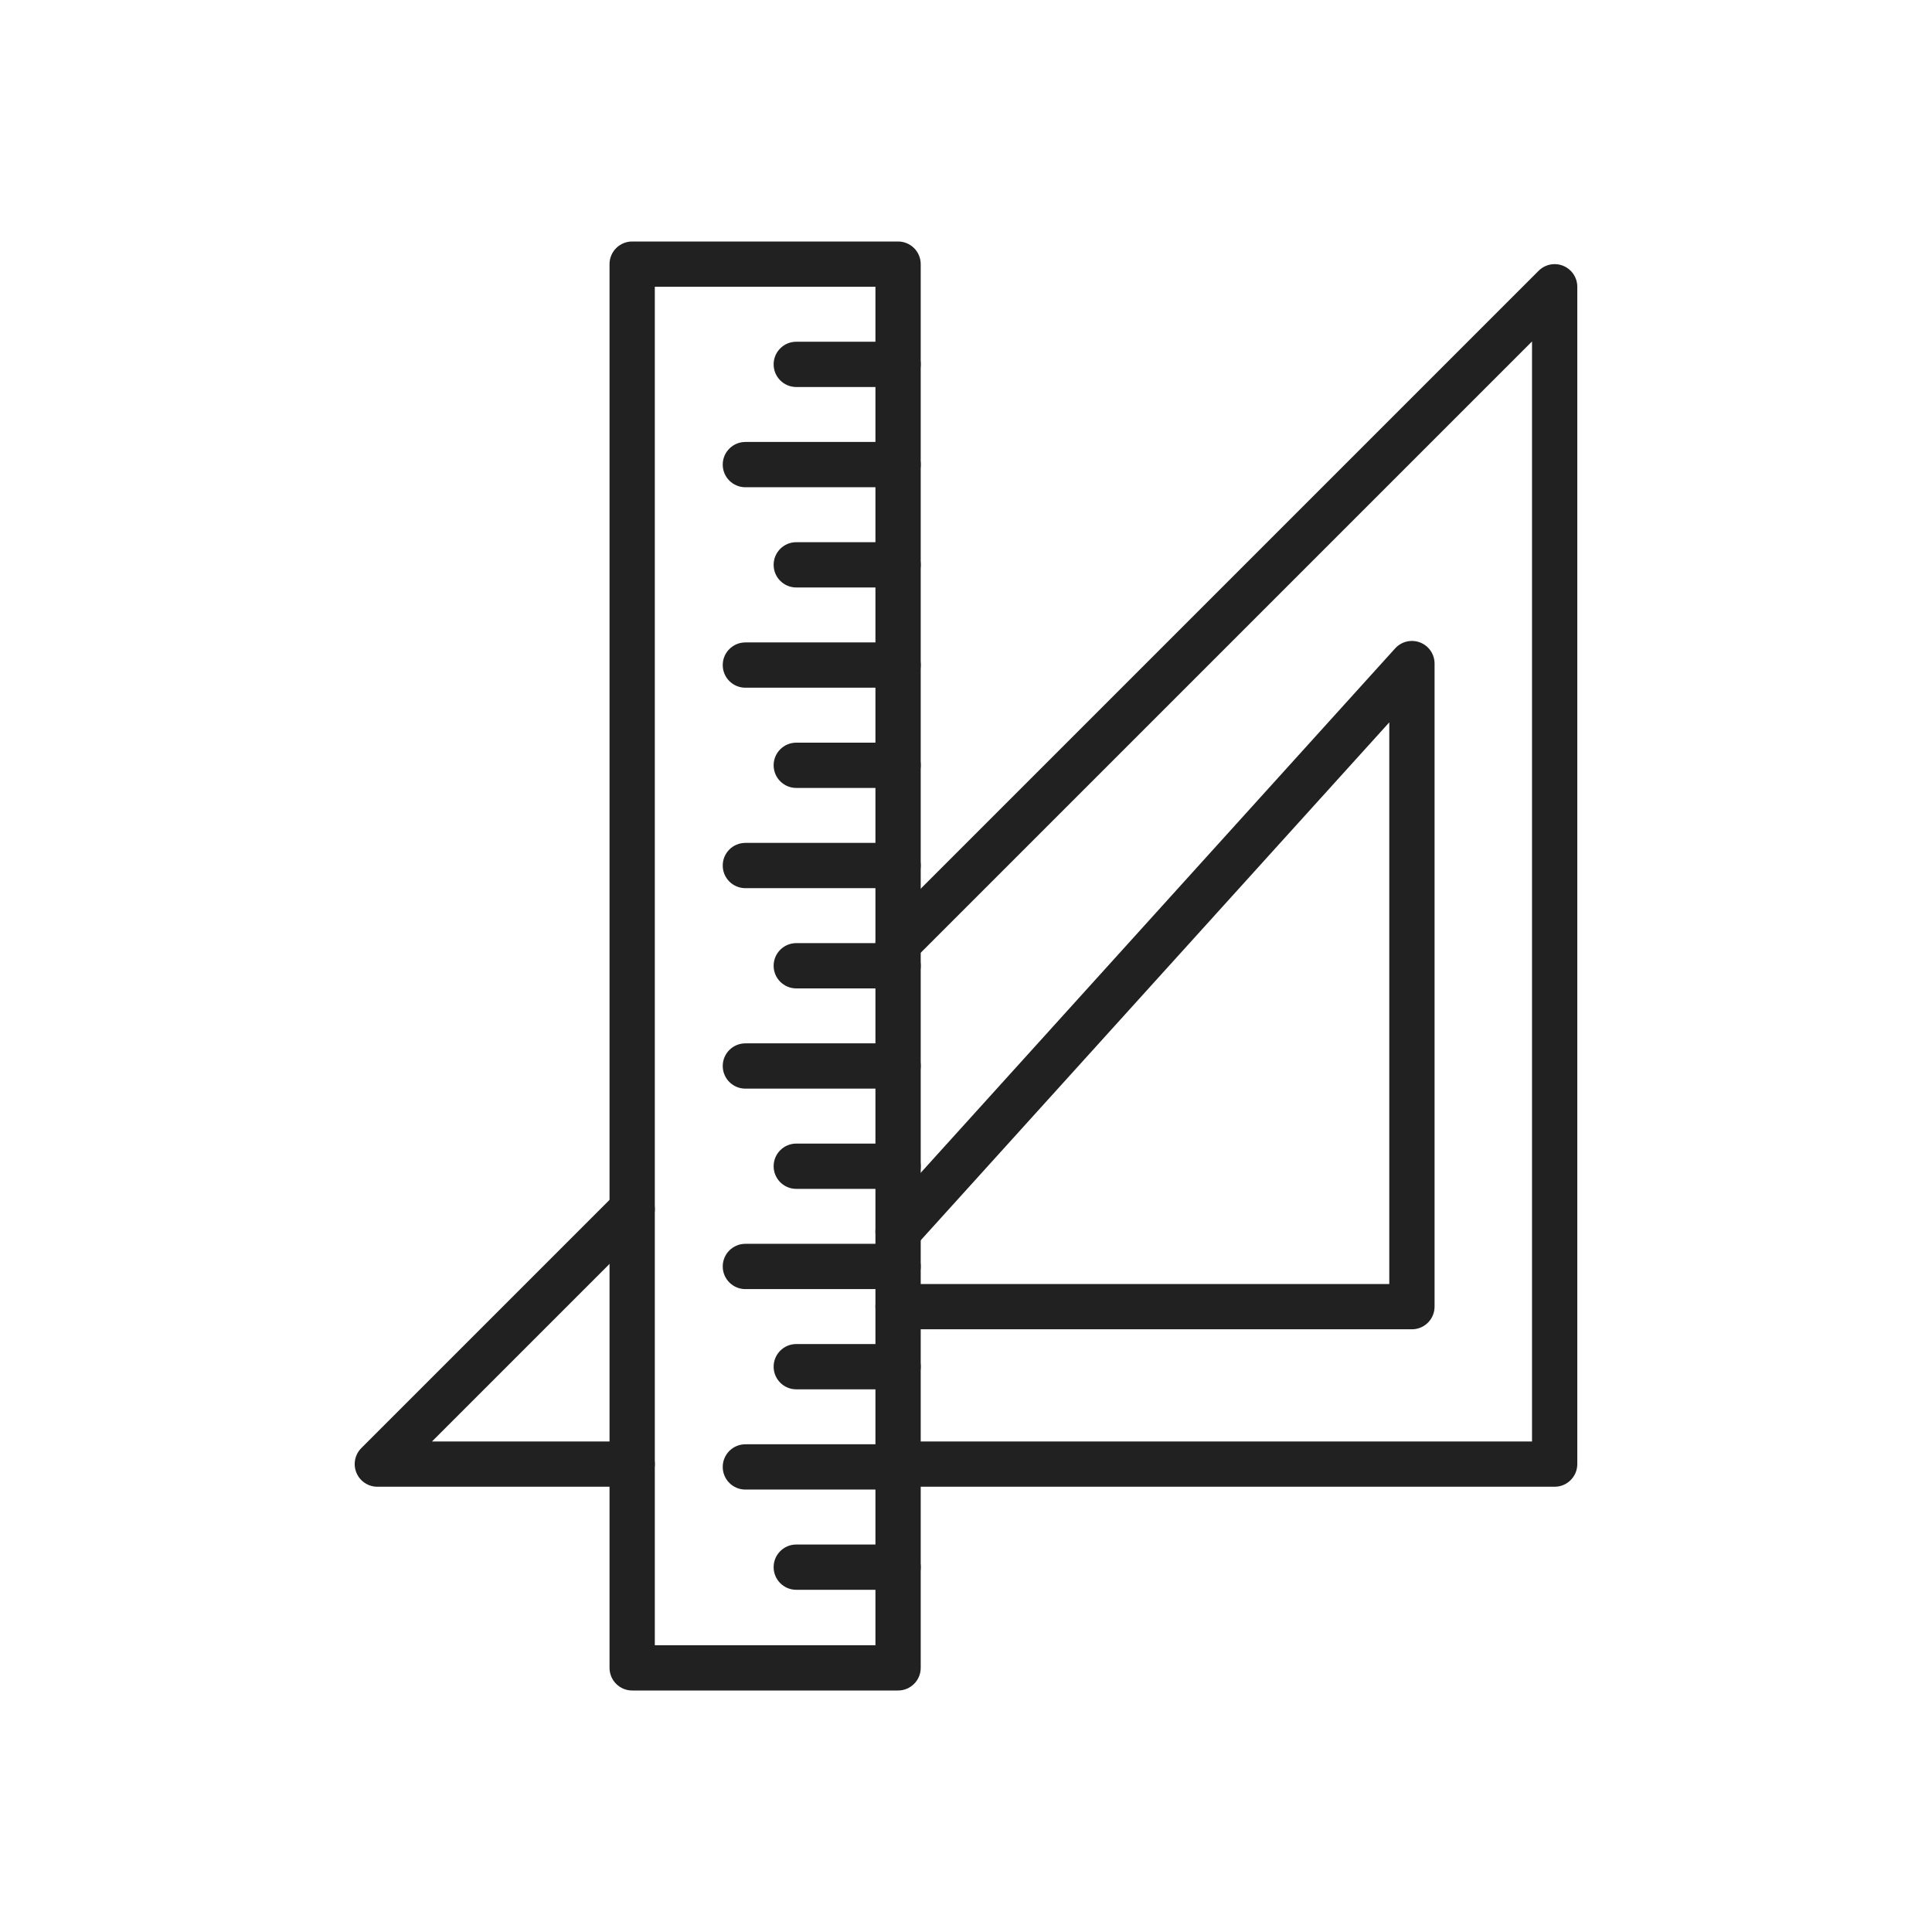 <?xml version="1.0" encoding="UTF-8"?> <svg xmlns="http://www.w3.org/2000/svg" xmlns:xlink="http://www.w3.org/1999/xlink" version="1.1" id="Layer_1" x="0px" y="0px" viewBox="0 0 2048 2048" style="enable-background:new 0 0 2048 2048;" xml:space="preserve"> <g> <g> <path style="fill:#212121;" d="M1648,1576H952c-13.255,0-24-10.745-24-24s10.745-24,24-24h672V361.941l-655.029,655.029 c-9.373,9.373-24.568,9.373-33.941,0c-9.373-9.373-9.373-24.569,0-33.941l696-696c6.863-6.865,17.187-8.917,26.155-5.203 C1666.152,285.542,1672,294.293,1672,304v1248C1672,1565.255,1661.255,1576,1648,1576z"></path> </g> <g> <path style="fill:#212121;" d="M670.13,1576H400c-9.707,0-18.458-5.848-22.173-14.815c-3.714-8.969-1.661-19.291,5.203-26.155 l270.13-270.13c9.373-9.373,24.568-9.373,33.941,0c9.373,9.373,9.373,24.568,0,33.941L457.941,1528H670.13 c13.255,0,24,10.745,24,24S683.385,1576,670.13,1576z"></path> </g> <g> <path style="fill:#212121;" d="M1496.7,1409.1H952c-13.255,0-24-10.745-24-24s10.745-24,24-24h520.7V765.732l-502.903,555.879 c-8.893,9.829-24.07,10.588-33.898,1.696c-9.83-8.893-10.589-24.07-1.696-33.899l544.7-602.079 c6.66-7.362,17.167-9.862,26.425-6.294c9.263,3.568,15.373,12.47,15.373,22.396V1385.1 C1520.7,1398.354,1509.955,1409.1,1496.7,1409.1z"></path> </g> <g> <path style="fill:#212121;" d="M952,1792H670.127c-13.255,0-24-10.745-24-24V280c0-13.255,10.745-24,24-24H952 c6.365,0,12.47,2.529,16.971,7.029C973.471,267.53,976,273.635,976,280l0,1488C976,1781.255,965.254,1792,952,1792z M694.127,1744 H928l0-1440H694.127V1744z"></path> </g> <g> <path style="fill:#212121;" d="M952,410.25H844.084c-13.255,0-24-10.745-24-24s10.745-24,24-24H952c13.255,0,24,10.745,24,24 S965.255,410.25,952,410.25z"></path> </g> <g> <path style="fill:#212121;" d="M952,516.5H790.127c-13.255,0-24-10.745-24-24s10.745-24,24-24H952c13.255,0,24,10.745,24,24 S965.255,516.5,952,516.5z"></path> </g> <g> <path style="fill:#212121;" d="M952,622.75H844.084c-13.255,0-24-10.745-24-24s10.745-24,24-24H952c13.255,0,24,10.745,24,24 S965.255,622.75,952,622.75z"></path> </g> <g> <path style="fill:#212121;" d="M952,729H790.127c-13.255,0-24-10.745-24-24s10.745-24,24-24H952c13.255,0,24,10.745,24,24 S965.255,729,952,729z"></path> </g> <g> <path style="fill:#212121;" d="M952,835.25H844.084c-13.255,0-24-10.745-24-24s10.745-24,24-24H952c13.255,0,24,10.745,24,24 S965.255,835.25,952,835.25z"></path> </g> <g> <path style="fill:#212121;" d="M952,941.5H790.127c-13.255,0-24-10.745-24-24s10.745-24,24-24H952c13.255,0,24,10.745,24,24 S965.255,941.5,952,941.5z"></path> </g> <g> <path style="fill:#212121;" d="M952,1047.75H844.084c-13.255,0-24-10.745-24-24s10.745-24,24-24H952c13.255,0,24,10.745,24,24 S965.255,1047.75,952,1047.75z"></path> </g> <g> <path style="fill:#212121;" d="M952,1154H790.127c-13.255,0-24-10.745-24-24s10.745-24,24-24H952c13.255,0,24,10.745,24,24 S965.255,1154,952,1154z"></path> </g> <g> <path style="fill:#212121;" d="M952,1260.25H844.084c-13.255,0-24-10.745-24-24s10.745-24,24-24H952c13.255,0,24,10.745,24,24 S965.255,1260.25,952,1260.25z"></path> </g> <g> <path style="fill:#212121;" d="M952,1366.5H790.127c-13.255,0-24-10.745-24-24s10.745-24,24-24H952c13.255,0,24,10.745,24,24 S965.255,1366.5,952,1366.5z"></path> </g> <g> <path style="fill:#212121;" d="M952,1472.75H844.084c-13.255,0-24-10.745-24-24s10.745-24,24-24H952c13.255,0,24,10.745,24,24 S965.255,1472.75,952,1472.75z"></path> </g> <g> <path style="fill:#212121;" d="M952,1579H790.127c-13.255,0-24-10.745-24-24s10.745-24,24-24H952c13.255,0,24,10.745,24,24 S965.255,1579,952,1579z"></path> </g> <g> <path style="fill:#212121;" d="M952,1685.25H844.084c-13.255,0-24-10.745-24-24s10.745-24,24-24H952c13.255,0,24,10.745,24,24 S965.255,1685.25,952,1685.25z"></path> </g> </g> </svg> 